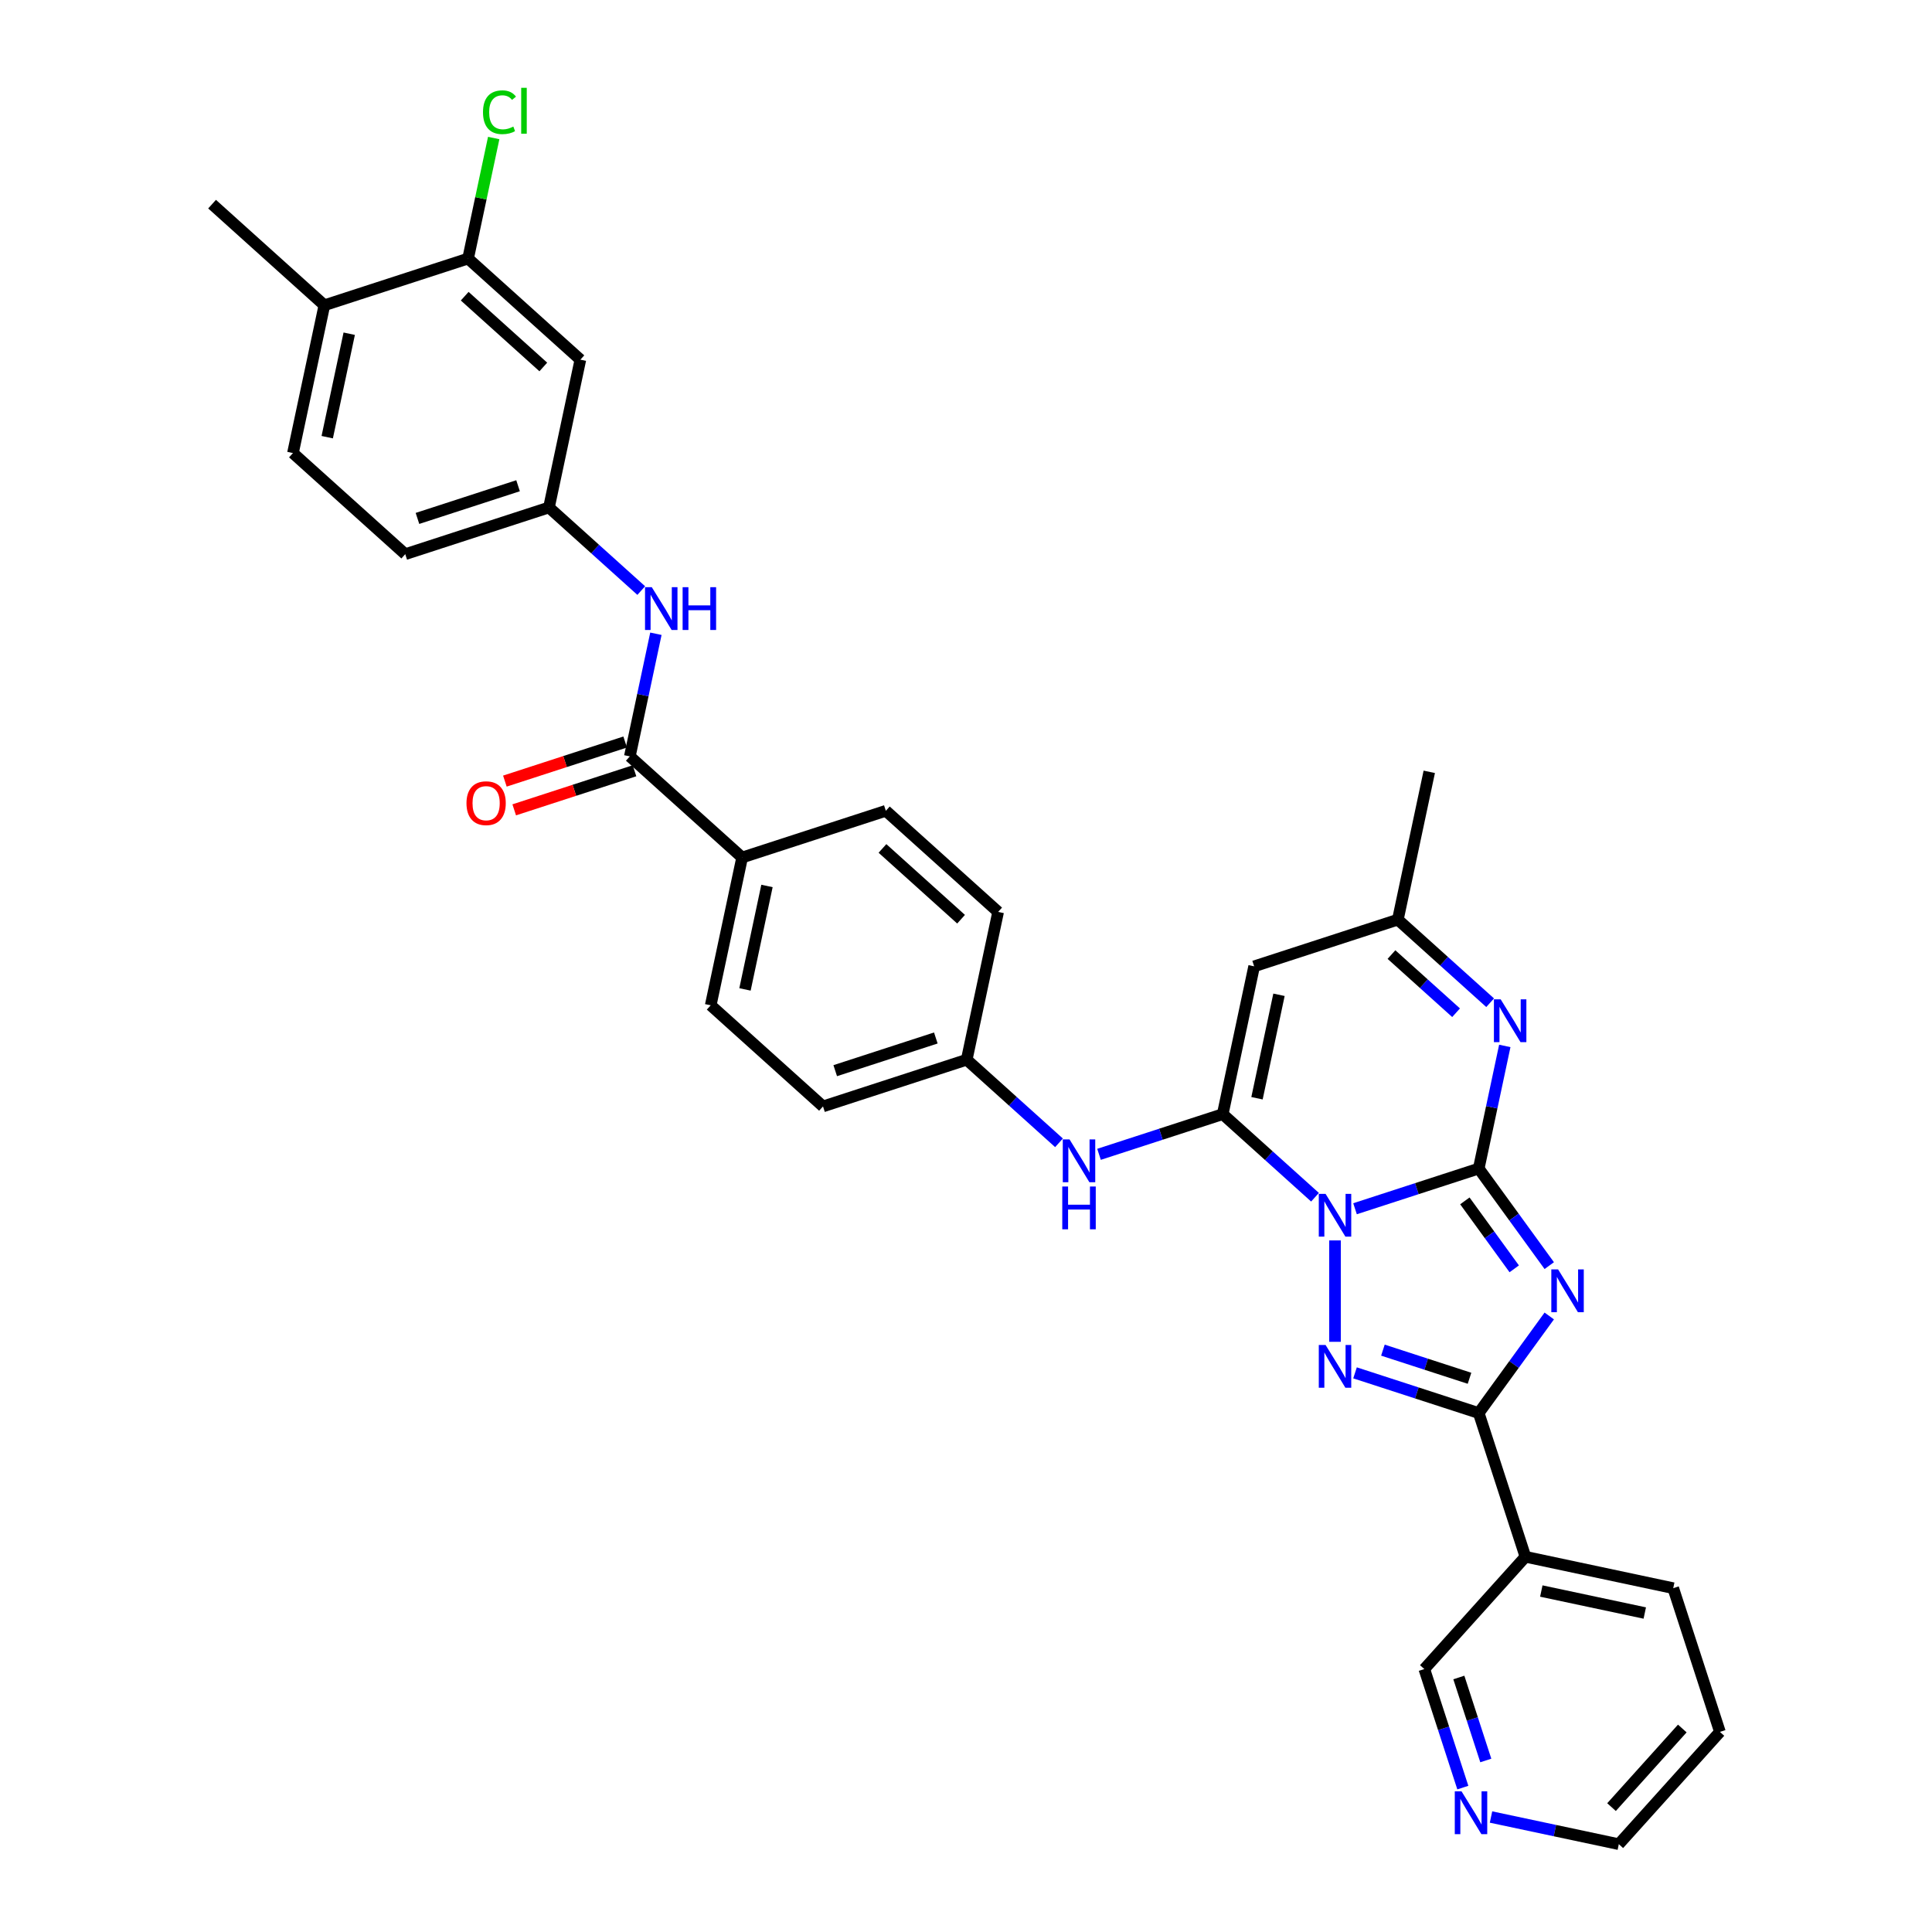 <?xml version='1.0' encoding='iso-8859-1'?>
<svg version='1.1' baseProfile='full'
              xmlns='http://www.w3.org/2000/svg'
                      xmlns:rdkit='http://www.rdkit.org/xml'
                      xmlns:xlink='http://www.w3.org/1999/xlink'
                  xml:space='preserve'
width='1000px' height='1000px' viewBox='0 0 1000 1000'>
<!-- END OF HEADER -->
<rect style='opacity:1.0;fill:#FFFFFF;stroke:none' width='1000' height='1000' x='0' y='0'> </rect>
<path class='bond-0' d='M 701.359,625.645 L 733.373,615.243' style='fill:none;fill-rule:evenodd;stroke:#0000FF;stroke-width:6px;stroke-linecap:butt;stroke-linejoin:miter;stroke-opacity:1' />
<path class='bond-0' d='M 733.373,615.243 L 765.388,604.841' style='fill:none;fill-rule:evenodd;stroke:#000000;stroke-width:6px;stroke-linecap:butt;stroke-linejoin:miter;stroke-opacity:1' />
<path class='bond-2' d='M 680.648,619.686 L 656.764,598.181' style='fill:none;fill-rule:evenodd;stroke:#0000FF;stroke-width:6px;stroke-linecap:butt;stroke-linejoin:miter;stroke-opacity:1' />
<path class='bond-2' d='M 656.764,598.181 L 632.88,576.675' style='fill:none;fill-rule:evenodd;stroke:#000000;stroke-width:6px;stroke-linecap:butt;stroke-linejoin:miter;stroke-opacity:1' />
<path class='bond-3' d='M 691.003,642.04 L 691.003,694.518' style='fill:none;fill-rule:evenodd;stroke:#0000FF;stroke-width:6px;stroke-linecap:butt;stroke-linejoin:miter;stroke-opacity:1' />
<path class='bond-1' d='M 765.388,604.841 L 783.641,629.963' style='fill:none;fill-rule:evenodd;stroke:#000000;stroke-width:6px;stroke-linecap:butt;stroke-linejoin:miter;stroke-opacity:1' />
<path class='bond-1' d='M 783.641,629.963 L 801.893,655.086' style='fill:none;fill-rule:evenodd;stroke:#0000FF;stroke-width:6px;stroke-linecap:butt;stroke-linejoin:miter;stroke-opacity:1' />
<path class='bond-1' d='M 758.209,621.572 L 770.986,639.158' style='fill:none;fill-rule:evenodd;stroke:#000000;stroke-width:6px;stroke-linecap:butt;stroke-linejoin:miter;stroke-opacity:1' />
<path class='bond-1' d='M 770.986,639.158 L 783.762,656.744' style='fill:none;fill-rule:evenodd;stroke:#0000FF;stroke-width:6px;stroke-linecap:butt;stroke-linejoin:miter;stroke-opacity:1' />
<path class='bond-5' d='M 765.388,604.841 L 772.134,573.104' style='fill:none;fill-rule:evenodd;stroke:#000000;stroke-width:6px;stroke-linecap:butt;stroke-linejoin:miter;stroke-opacity:1' />
<path class='bond-5' d='M 772.134,573.104 L 778.88,541.368' style='fill:none;fill-rule:evenodd;stroke:#0000FF;stroke-width:6px;stroke-linecap:butt;stroke-linejoin:miter;stroke-opacity:1' />
<path class='bond-33' d='M 801.893,681.146 L 783.641,706.269' style='fill:none;fill-rule:evenodd;stroke:#0000FF;stroke-width:6px;stroke-linecap:butt;stroke-linejoin:miter;stroke-opacity:1' />
<path class='bond-33' d='M 783.641,706.269 L 765.388,731.392' style='fill:none;fill-rule:evenodd;stroke:#000000;stroke-width:6px;stroke-linecap:butt;stroke-linejoin:miter;stroke-opacity:1' />
<path class='bond-6' d='M 632.88,576.675 L 649.141,500.172' style='fill:none;fill-rule:evenodd;stroke:#000000;stroke-width:6px;stroke-linecap:butt;stroke-linejoin:miter;stroke-opacity:1' />
<path class='bond-6' d='M 650.62,568.452 L 662.003,514.9' style='fill:none;fill-rule:evenodd;stroke:#000000;stroke-width:6px;stroke-linecap:butt;stroke-linejoin:miter;stroke-opacity:1' />
<path class='bond-9' d='M 632.88,576.675 L 600.866,587.078' style='fill:none;fill-rule:evenodd;stroke:#000000;stroke-width:6px;stroke-linecap:butt;stroke-linejoin:miter;stroke-opacity:1' />
<path class='bond-9' d='M 600.866,587.078 L 568.851,597.48' style='fill:none;fill-rule:evenodd;stroke:#0000FF;stroke-width:6px;stroke-linecap:butt;stroke-linejoin:miter;stroke-opacity:1' />
<path class='bond-4' d='M 701.359,710.587 L 733.373,720.989' style='fill:none;fill-rule:evenodd;stroke:#0000FF;stroke-width:6px;stroke-linecap:butt;stroke-linejoin:miter;stroke-opacity:1' />
<path class='bond-4' d='M 733.373,720.989 L 765.388,731.392' style='fill:none;fill-rule:evenodd;stroke:#000000;stroke-width:6px;stroke-linecap:butt;stroke-linejoin:miter;stroke-opacity:1' />
<path class='bond-4' d='M 715.797,698.831 L 738.207,706.112' style='fill:none;fill-rule:evenodd;stroke:#0000FF;stroke-width:6px;stroke-linecap:butt;stroke-linejoin:miter;stroke-opacity:1' />
<path class='bond-4' d='M 738.207,706.112 L 760.617,713.394' style='fill:none;fill-rule:evenodd;stroke:#000000;stroke-width:6px;stroke-linecap:butt;stroke-linejoin:miter;stroke-opacity:1' />
<path class='bond-10' d='M 765.388,731.392 L 789.557,805.776' style='fill:none;fill-rule:evenodd;stroke:#000000;stroke-width:6px;stroke-linecap:butt;stroke-linejoin:miter;stroke-opacity:1' />
<path class='bond-34' d='M 771.294,519.013 L 747.41,497.508' style='fill:none;fill-rule:evenodd;stroke:#0000FF;stroke-width:6px;stroke-linecap:butt;stroke-linejoin:miter;stroke-opacity:1' />
<path class='bond-34' d='M 747.41,497.508 L 723.526,476.003' style='fill:none;fill-rule:evenodd;stroke:#000000;stroke-width:6px;stroke-linecap:butt;stroke-linejoin:miter;stroke-opacity:1' />
<path class='bond-34' d='M 753.662,524.186 L 736.943,509.133' style='fill:none;fill-rule:evenodd;stroke:#0000FF;stroke-width:6px;stroke-linecap:butt;stroke-linejoin:miter;stroke-opacity:1' />
<path class='bond-34' d='M 736.943,509.133 L 720.224,494.079' style='fill:none;fill-rule:evenodd;stroke:#000000;stroke-width:6px;stroke-linecap:butt;stroke-linejoin:miter;stroke-opacity:1' />
<path class='bond-8' d='M 649.141,500.172 L 723.526,476.003' style='fill:none;fill-rule:evenodd;stroke:#000000;stroke-width:6px;stroke-linecap:butt;stroke-linejoin:miter;stroke-opacity:1' />
<path class='bond-7' d='M 326.002,391.507 L 384.126,443.841' style='fill:none;fill-rule:evenodd;stroke:#000000;stroke-width:6px;stroke-linecap:butt;stroke-linejoin:miter;stroke-opacity:1' />
<path class='bond-11' d='M 326.002,391.507 L 332.748,359.77' style='fill:none;fill-rule:evenodd;stroke:#000000;stroke-width:6px;stroke-linecap:butt;stroke-linejoin:miter;stroke-opacity:1' />
<path class='bond-11' d='M 332.748,359.77 L 339.494,328.033' style='fill:none;fill-rule:evenodd;stroke:#0000FF;stroke-width:6px;stroke-linecap:butt;stroke-linejoin:miter;stroke-opacity:1' />
<path class='bond-16' d='M 323.585,384.068 L 292.455,394.183' style='fill:none;fill-rule:evenodd;stroke:#000000;stroke-width:6px;stroke-linecap:butt;stroke-linejoin:miter;stroke-opacity:1' />
<path class='bond-16' d='M 292.455,394.183 L 261.324,404.298' style='fill:none;fill-rule:evenodd;stroke:#FF0000;stroke-width:6px;stroke-linecap:butt;stroke-linejoin:miter;stroke-opacity:1' />
<path class='bond-16' d='M 328.419,398.945 L 297.288,409.06' style='fill:none;fill-rule:evenodd;stroke:#000000;stroke-width:6px;stroke-linecap:butt;stroke-linejoin:miter;stroke-opacity:1' />
<path class='bond-16' d='M 297.288,409.06 L 266.158,419.175' style='fill:none;fill-rule:evenodd;stroke:#FF0000;stroke-width:6px;stroke-linecap:butt;stroke-linejoin:miter;stroke-opacity:1' />
<path class='bond-29' d='M 723.526,476.003 L 739.787,399.499' style='fill:none;fill-rule:evenodd;stroke:#000000;stroke-width:6px;stroke-linecap:butt;stroke-linejoin:miter;stroke-opacity:1' />
<path class='bond-19' d='M 548.14,591.52 L 524.256,570.015' style='fill:none;fill-rule:evenodd;stroke:#0000FF;stroke-width:6px;stroke-linecap:butt;stroke-linejoin:miter;stroke-opacity:1' />
<path class='bond-19' d='M 524.256,570.015 L 500.372,548.51' style='fill:none;fill-rule:evenodd;stroke:#000000;stroke-width:6px;stroke-linecap:butt;stroke-linejoin:miter;stroke-opacity:1' />
<path class='bond-25' d='M 789.557,805.776 L 737.223,863.9' style='fill:none;fill-rule:evenodd;stroke:#000000;stroke-width:6px;stroke-linecap:butt;stroke-linejoin:miter;stroke-opacity:1' />
<path class='bond-28' d='M 789.557,805.776 L 866.061,822.038' style='fill:none;fill-rule:evenodd;stroke:#000000;stroke-width:6px;stroke-linecap:butt;stroke-linejoin:miter;stroke-opacity:1' />
<path class='bond-28' d='M 797.78,823.516 L 851.333,834.899' style='fill:none;fill-rule:evenodd;stroke:#000000;stroke-width:6px;stroke-linecap:butt;stroke-linejoin:miter;stroke-opacity:1' />
<path class='bond-15' d='M 331.908,305.679 L 308.024,284.174' style='fill:none;fill-rule:evenodd;stroke:#0000FF;stroke-width:6px;stroke-linecap:butt;stroke-linejoin:miter;stroke-opacity:1' />
<path class='bond-15' d='M 308.024,284.174 L 284.14,262.669' style='fill:none;fill-rule:evenodd;stroke:#000000;stroke-width:6px;stroke-linecap:butt;stroke-linejoin:miter;stroke-opacity:1' />
<path class='bond-12' d='M 242.278,133.831 L 300.402,186.165' style='fill:none;fill-rule:evenodd;stroke:#000000;stroke-width:6px;stroke-linecap:butt;stroke-linejoin:miter;stroke-opacity:1' />
<path class='bond-12' d='M 240.53,153.306 L 281.216,189.94' style='fill:none;fill-rule:evenodd;stroke:#000000;stroke-width:6px;stroke-linecap:butt;stroke-linejoin:miter;stroke-opacity:1' />
<path class='bond-23' d='M 242.278,133.831 L 248.909,102.634' style='fill:none;fill-rule:evenodd;stroke:#000000;stroke-width:6px;stroke-linecap:butt;stroke-linejoin:miter;stroke-opacity:1' />
<path class='bond-23' d='M 248.909,102.634 L 255.541,71.437' style='fill:none;fill-rule:evenodd;stroke:#00CC00;stroke-width:6px;stroke-linecap:butt;stroke-linejoin:miter;stroke-opacity:1' />
<path class='bond-37' d='M 242.278,133.831 L 167.894,158' style='fill:none;fill-rule:evenodd;stroke:#000000;stroke-width:6px;stroke-linecap:butt;stroke-linejoin:miter;stroke-opacity:1' />
<path class='bond-13' d='M 300.402,186.165 L 284.14,262.669' style='fill:none;fill-rule:evenodd;stroke:#000000;stroke-width:6px;stroke-linecap:butt;stroke-linejoin:miter;stroke-opacity:1' />
<path class='bond-14' d='M 384.126,443.841 L 367.864,520.345' style='fill:none;fill-rule:evenodd;stroke:#000000;stroke-width:6px;stroke-linecap:butt;stroke-linejoin:miter;stroke-opacity:1' />
<path class='bond-14' d='M 396.987,458.569 L 385.604,512.121' style='fill:none;fill-rule:evenodd;stroke:#000000;stroke-width:6px;stroke-linecap:butt;stroke-linejoin:miter;stroke-opacity:1' />
<path class='bond-35' d='M 384.126,443.841 L 458.51,419.672' style='fill:none;fill-rule:evenodd;stroke:#000000;stroke-width:6px;stroke-linecap:butt;stroke-linejoin:miter;stroke-opacity:1' />
<path class='bond-24' d='M 284.14,262.669 L 209.756,286.838' style='fill:none;fill-rule:evenodd;stroke:#000000;stroke-width:6px;stroke-linecap:butt;stroke-linejoin:miter;stroke-opacity:1' />
<path class='bond-24' d='M 268.149,251.417 L 216.08,268.335' style='fill:none;fill-rule:evenodd;stroke:#000000;stroke-width:6px;stroke-linecap:butt;stroke-linejoin:miter;stroke-opacity:1' />
<path class='bond-17' d='M 167.894,158 L 151.632,234.503' style='fill:none;fill-rule:evenodd;stroke:#000000;stroke-width:6px;stroke-linecap:butt;stroke-linejoin:miter;stroke-opacity:1' />
<path class='bond-17' d='M 180.755,172.728 L 169.372,226.28' style='fill:none;fill-rule:evenodd;stroke:#000000;stroke-width:6px;stroke-linecap:butt;stroke-linejoin:miter;stroke-opacity:1' />
<path class='bond-31' d='M 167.894,158 L 109.77,105.665' style='fill:none;fill-rule:evenodd;stroke:#000000;stroke-width:6px;stroke-linecap:butt;stroke-linejoin:miter;stroke-opacity:1' />
<path class='bond-18' d='M 757.158,925.254 L 747.19,894.577' style='fill:none;fill-rule:evenodd;stroke:#0000FF;stroke-width:6px;stroke-linecap:butt;stroke-linejoin:miter;stroke-opacity:1' />
<path class='bond-18' d='M 747.19,894.577 L 737.223,863.9' style='fill:none;fill-rule:evenodd;stroke:#000000;stroke-width:6px;stroke-linecap:butt;stroke-linejoin:miter;stroke-opacity:1' />
<path class='bond-18' d='M 769.045,911.217 L 762.067,889.743' style='fill:none;fill-rule:evenodd;stroke:#0000FF;stroke-width:6px;stroke-linecap:butt;stroke-linejoin:miter;stroke-opacity:1' />
<path class='bond-18' d='M 762.067,889.743 L 755.09,868.269' style='fill:none;fill-rule:evenodd;stroke:#000000;stroke-width:6px;stroke-linecap:butt;stroke-linejoin:miter;stroke-opacity:1' />
<path class='bond-36' d='M 771.747,940.485 L 804.821,947.515' style='fill:none;fill-rule:evenodd;stroke:#0000FF;stroke-width:6px;stroke-linecap:butt;stroke-linejoin:miter;stroke-opacity:1' />
<path class='bond-36' d='M 804.821,947.515 L 837.895,954.545' style='fill:none;fill-rule:evenodd;stroke:#000000;stroke-width:6px;stroke-linecap:butt;stroke-linejoin:miter;stroke-opacity:1' />
<path class='bond-26' d='M 500.372,548.51 L 516.634,472.007' style='fill:none;fill-rule:evenodd;stroke:#000000;stroke-width:6px;stroke-linecap:butt;stroke-linejoin:miter;stroke-opacity:1' />
<path class='bond-27' d='M 500.372,548.51 L 425.988,572.679' style='fill:none;fill-rule:evenodd;stroke:#000000;stroke-width:6px;stroke-linecap:butt;stroke-linejoin:miter;stroke-opacity:1' />
<path class='bond-27' d='M 484.381,537.258 L 432.311,554.177' style='fill:none;fill-rule:evenodd;stroke:#000000;stroke-width:6px;stroke-linecap:butt;stroke-linejoin:miter;stroke-opacity:1' />
<path class='bond-20' d='M 367.864,520.345 L 425.988,572.679' style='fill:none;fill-rule:evenodd;stroke:#000000;stroke-width:6px;stroke-linecap:butt;stroke-linejoin:miter;stroke-opacity:1' />
<path class='bond-21' d='M 458.51,419.672 L 516.634,472.007' style='fill:none;fill-rule:evenodd;stroke:#000000;stroke-width:6px;stroke-linecap:butt;stroke-linejoin:miter;stroke-opacity:1' />
<path class='bond-21' d='M 456.762,439.147 L 497.448,475.781' style='fill:none;fill-rule:evenodd;stroke:#000000;stroke-width:6px;stroke-linecap:butt;stroke-linejoin:miter;stroke-opacity:1' />
<path class='bond-22' d='M 151.632,234.503 L 209.756,286.838' style='fill:none;fill-rule:evenodd;stroke:#000000;stroke-width:6px;stroke-linecap:butt;stroke-linejoin:miter;stroke-opacity:1' />
<path class='bond-32' d='M 866.061,822.038 L 890.23,896.422' style='fill:none;fill-rule:evenodd;stroke:#000000;stroke-width:6px;stroke-linecap:butt;stroke-linejoin:miter;stroke-opacity:1' />
<path class='bond-30' d='M 837.895,954.545 L 890.23,896.422' style='fill:none;fill-rule:evenodd;stroke:#000000;stroke-width:6px;stroke-linecap:butt;stroke-linejoin:miter;stroke-opacity:1' />
<path class='bond-30' d='M 834.121,935.36 L 870.755,894.674' style='fill:none;fill-rule:evenodd;stroke:#000000;stroke-width:6px;stroke-linecap:butt;stroke-linejoin:miter;stroke-opacity:1' />
<path  class='atom-0' d='M 686.107 617.935
L 693.365 629.667
Q 694.085 630.824, 695.243 632.921
Q 696.4 635.017, 696.463 635.142
L 696.463 617.935
L 699.403 617.935
L 699.403 640.085
L 696.369 640.085
L 688.579 627.258
Q 687.672 625.756, 686.702 624.036
Q 685.763 622.315, 685.482 621.783
L 685.482 640.085
L 682.603 640.085
L 682.603 617.935
L 686.107 617.935
' fill='#0000FF'/>
<path  class='atom-2' d='M 806.464 657.041
L 813.722 668.773
Q 814.442 669.931, 815.599 672.027
Q 816.757 674.123, 816.82 674.248
L 816.82 657.041
L 819.76 657.041
L 819.76 679.191
L 816.726 679.191
L 808.936 666.364
Q 808.028 664.863, 807.059 663.142
Q 806.12 661.421, 805.838 660.889
L 805.838 679.191
L 802.96 679.191
L 802.96 657.041
L 806.464 657.041
' fill='#0000FF'/>
<path  class='atom-4' d='M 686.107 696.148
L 693.365 707.88
Q 694.085 709.037, 695.243 711.133
Q 696.4 713.229, 696.463 713.354
L 696.463 696.148
L 699.403 696.148
L 699.403 718.297
L 696.369 718.297
L 688.579 705.471
Q 687.672 703.969, 686.702 702.248
Q 685.763 700.528, 685.482 699.996
L 685.482 718.297
L 682.603 718.297
L 682.603 696.148
L 686.107 696.148
' fill='#0000FF'/>
<path  class='atom-6' d='M 776.753 517.262
L 784.011 528.994
Q 784.731 530.152, 785.889 532.248
Q 787.046 534.344, 787.109 534.469
L 787.109 517.262
L 790.049 517.262
L 790.049 539.412
L 787.015 539.412
L 779.225 526.585
Q 778.318 525.084, 777.348 523.363
Q 776.409 521.642, 776.128 521.111
L 776.128 539.412
L 773.249 539.412
L 773.249 517.262
L 776.753 517.262
' fill='#0000FF'/>
<path  class='atom-10' d='M 553.599 589.77
L 560.858 601.501
Q 561.577 602.659, 562.735 604.755
Q 563.892 606.851, 563.955 606.976
L 563.955 589.77
L 566.896 589.77
L 566.896 611.919
L 563.861 611.919
L 556.071 599.093
Q 555.164 597.591, 554.194 595.87
Q 553.255 594.149, 552.974 593.618
L 552.974 611.919
L 550.095 611.919
L 550.095 589.77
L 553.599 589.77
' fill='#0000FF'/>
<path  class='atom-10' d='M 549.83 614.134
L 552.833 614.134
L 552.833 623.551
L 564.158 623.551
L 564.158 614.134
L 567.161 614.134
L 567.161 636.284
L 564.158 636.284
L 564.158 626.054
L 552.833 626.054
L 552.833 636.284
L 549.83 636.284
L 549.83 614.134
' fill='#0000FF'/>
<path  class='atom-12' d='M 337.367 303.928
L 344.626 315.66
Q 345.345 316.818, 346.503 318.914
Q 347.66 321.01, 347.723 321.135
L 347.723 303.928
L 350.664 303.928
L 350.664 326.078
L 347.629 326.078
L 339.839 313.251
Q 338.932 311.749, 337.962 310.029
Q 337.023 308.308, 336.742 307.776
L 336.742 326.078
L 333.864 326.078
L 333.864 303.928
L 337.367 303.928
' fill='#0000FF'/>
<path  class='atom-12' d='M 353.323 303.928
L 356.326 303.928
L 356.326 313.345
L 367.651 313.345
L 367.651 303.928
L 370.655 303.928
L 370.655 326.078
L 367.651 326.078
L 367.651 315.848
L 356.326 315.848
L 356.326 326.078
L 353.323 326.078
L 353.323 303.928
' fill='#0000FF'/>
<path  class='atom-17' d='M 241.45 415.738
Q 241.45 410.42, 244.078 407.448
Q 246.706 404.476, 251.618 404.476
Q 256.529 404.476, 259.157 407.448
Q 261.785 410.42, 261.785 415.738
Q 261.785 421.119, 259.126 424.185
Q 256.467 427.22, 251.618 427.22
Q 246.737 427.22, 244.078 424.185
Q 241.45 421.151, 241.45 415.738
M 251.618 424.717
Q 254.996 424.717, 256.811 422.465
Q 258.657 420.181, 258.657 415.738
Q 258.657 411.39, 256.811 409.2
Q 254.996 406.978, 251.618 406.978
Q 248.239 406.978, 246.393 409.168
Q 244.579 411.358, 244.579 415.738
Q 244.579 420.212, 246.393 422.465
Q 248.239 424.717, 251.618 424.717
' fill='#FF0000'/>
<path  class='atom-19' d='M 756.496 927.209
L 763.754 938.941
Q 764.473 940.099, 765.631 942.195
Q 766.788 944.291, 766.851 944.416
L 766.851 927.209
L 769.792 927.209
L 769.792 949.359
L 766.757 949.359
L 758.967 936.532
Q 758.06 935.03, 757.09 933.31
Q 756.151 931.589, 755.87 931.057
L 755.87 949.359
L 752.992 949.359
L 752.992 927.209
L 756.496 927.209
' fill='#0000FF'/>
<path  class='atom-24' d='M 249.999 58.094
Q 249.999 52.587, 252.564 49.709
Q 255.161 46.8, 260.073 46.8
Q 264.64 46.8, 267.08 50.022
L 265.016 51.712
Q 263.232 49.365, 260.073 49.365
Q 256.725 49.365, 254.942 51.618
Q 253.19 53.839, 253.19 58.094
Q 253.19 62.474, 255.004 64.726
Q 256.85 66.979, 260.417 66.979
Q 262.857 66.979, 265.704 65.508
L 266.58 67.855
Q 265.422 68.606, 263.67 69.043
Q 261.918 69.481, 259.979 69.481
Q 255.161 69.481, 252.564 66.541
Q 249.999 63.6, 249.999 58.094
' fill='#00CC00'/>
<path  class='atom-24' d='M 269.771 45.455
L 272.649 45.455
L 272.649 69.2
L 269.771 69.2
L 269.771 45.455
' fill='#00CC00'/>
</svg>
